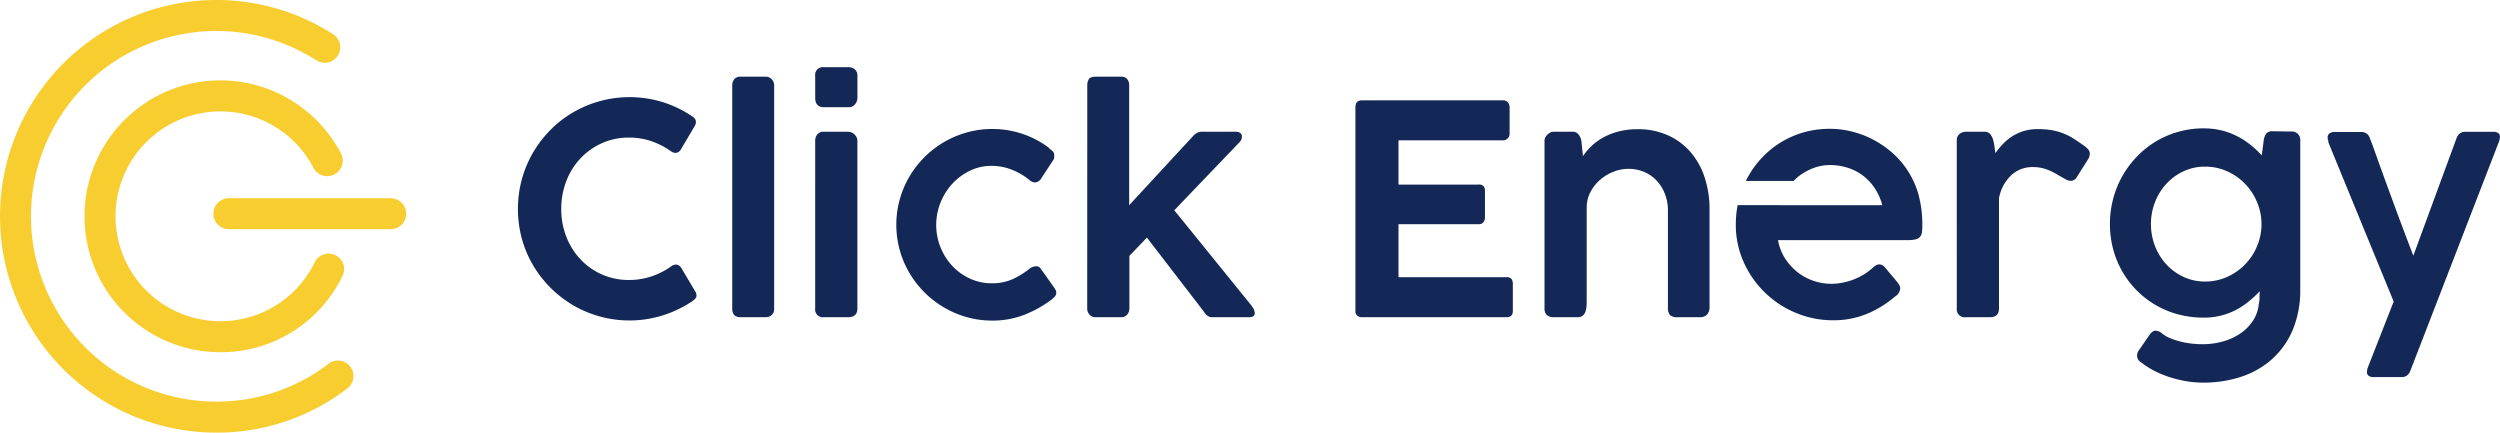<svg xmlns="http://www.w3.org/2000/svg" width="334.279" height="57.847" viewBox="0 0 334.279 57.847">
  <g id="Group_1447" data-name="Group 1447" transform="translate(-95.787 -68.076)">
    <g id="Group_1339" data-name="Group 1339" transform="translate(95.787 68.076)">
      <g id="Group_1335" data-name="Group 1335" transform="translate(0 0)">
        <path id="Path_22197" data-name="Path 22197" d="M64.984,42.494H43.349a2.073,2.073,0,0,1,0-4.147H64.984a2.073,2.073,0,0,1,0,4.147" transform="translate(-12.748 -11.844)" fill="#f8cd2f"/>
        <path id="Path_22209" data-name="Path 22209" d="M34.517,51.9A18.174,18.174,0,1,1,50.683,25.417,2.074,2.074,0,0,1,47,27.317a14.027,14.027,0,1,0,.091,12.641A2.073,2.073,0,1,1,50.8,41.8,18.08,18.08,0,0,1,34.517,51.9" transform="translate(-5.048 -4.804)" fill="#f8cd2f"/>
        <path id="Path_22210" data-name="Path 22210" d="M28.924,57.847A28.924,28.924,0,1,1,44.544,4.577,2.073,2.073,0,0,1,42.3,8.065,24.778,24.778,0,1,0,28.924,53.7a24.544,24.544,0,0,0,15.011-5.063,2.074,2.074,0,1,1,2.515,3.3,28.66,28.66,0,0,1-17.526,5.913" transform="translate(0 0)" fill="#f8cd2f"/>
      </g>
    </g>
    <g id="Group_1340" data-name="Group 1340" transform="translate(96.787 68.076)">
      <g id="Group_1334" data-name="Group 1334" transform="translate(0 0)">
        <path id="Path_22198" data-name="Path 22198" d="M122,21.328a1.4,1.4,0,0,1,.391.334.723.723,0,0,1,.156.467,1.011,1.011,0,0,1-.116.451L120.533,25.8a.908.908,0,0,1-.7.451.862.862,0,0,1-.273-.051,1.254,1.254,0,0,1-.312-.146,10.463,10.463,0,0,0-2.636-1.367,9.083,9.083,0,0,0-2.988-.486,8.775,8.775,0,0,0-3.651.75,9,9,0,0,0-2.87,2.04,9.248,9.248,0,0,0-1.885,3.029,10.2,10.2,0,0,0-.674,3.728,10.061,10.061,0,0,0,.674,3.7,9.273,9.273,0,0,0,1.885,3.02,8.77,8.77,0,0,0,6.521,2.771,9.244,9.244,0,0,0,3.016-.489,9.809,9.809,0,0,0,2.646-1.366.885.885,0,0,1,.323-.156c.111-.026.2-.045.283-.057a.946.946,0,0,1,.684.429l1.934,3.26a.982.982,0,0,1,.117.429.617.617,0,0,1-.167.449,2.72,2.72,0,0,1-.379.333,15.509,15.509,0,0,1-3.955,1.9,14.926,14.926,0,0,1-12-1.357,15.135,15.135,0,0,1-5.35-5.339,14.619,14.619,0,0,1-1.5-3.556,15.209,15.209,0,0,1,0-7.945,14.979,14.979,0,0,1,1.5-3.575,15.15,15.15,0,0,1,2.334-3.035,14.527,14.527,0,0,1,3.016-2.333,15.154,15.154,0,0,1,3.564-1.5,15.087,15.087,0,0,1,8.385.117A15.114,15.114,0,0,1,122,21.328" transform="translate(-30.497 -5.804)" fill="#132857"/>
        <path id="Path_22199" data-name="Path 22199" d="M140.216,16.007a1.287,1.287,0,0,1,.273-.839,1.023,1.023,0,0,1,.841-.33h3.416a1.032,1.032,0,0,1,.733.33,1.128,1.128,0,0,1,.341.839V45.824a1.134,1.134,0,0,1-.323.88,1.245,1.245,0,0,1-.869.292h-3.261a1.152,1.152,0,0,1-.888-.292,1.288,1.288,0,0,1-.264-.88Z" transform="translate(-43.306 -4.583)" fill="#132857"/>
        <path id="Path_22200" data-name="Path 22200" d="M156.264,14.174A1.03,1.03,0,0,1,157.415,13H160.7a1.274,1.274,0,0,1,.878.3,1.112,1.112,0,0,1,.332.881v2.921a1.356,1.356,0,0,1-.313.851,1.046,1.046,0,0,1-.879.4h-3.279q-1.173,0-1.172-1.255Zm0,8.648a1.266,1.266,0,0,1,.293-.851,1.074,1.074,0,0,1,.858-.34h3.241a1.18,1.18,0,0,1,.44.088,1.251,1.251,0,0,1,.4.252,1.554,1.554,0,0,1,.292.381.965.965,0,0,1,.118.471V45.255q0,1.173-1.232,1.173h-3.24a1.036,1.036,0,0,1-1.172-1.173Z" transform="translate(-48.263 -4.015)" fill="#132857"/>
        <path id="Path_22201" data-name="Path 22201" d="M189.779,43.617a1.793,1.793,0,0,1,.556-.264,1.907,1.907,0,0,1,.381-.05.743.743,0,0,1,.566.352l.469.646,1.387,1.97a1.567,1.567,0,0,1,.156.283.752.752,0,0,1,.059.263.829.829,0,0,1-.215.56,3.464,3.464,0,0,1-.567.5,15.594,15.594,0,0,1-3.584,1.955,11.693,11.693,0,0,1-4.227.74,12.394,12.394,0,0,1-3.369-.458,13.01,13.01,0,0,1-7.654-5.87,12.719,12.719,0,0,1,0-12.963,12.92,12.92,0,0,1,7.654-5.866,12.29,12.29,0,0,1,3.369-.461,12.558,12.558,0,0,1,4.1.664,12.334,12.334,0,0,1,3.437,1.8l-.019-.019a5.277,5.277,0,0,0,.537.48.751.751,0,0,1,.263.632c0,.079,0,.171-.01.273a.579.579,0,0,1-.108.3l-1.6,2.44a1.08,1.08,0,0,1-.858.585,1.232,1.232,0,0,1-.742-.333,8.41,8.41,0,0,0-2.324-1.367,7.377,7.377,0,0,0-2.733-.527,6.589,6.589,0,0,0-2.86.636,7.706,7.706,0,0,0-2.353,1.719,8.1,8.1,0,0,0-1.6,2.517,8.045,8.045,0,0,0,1.59,8.543,7.52,7.52,0,0,0,2.353,1.672,6.827,6.827,0,0,0,2.87.613,6.622,6.622,0,0,0,2.87-.575,11.164,11.164,0,0,0,2.207-1.376" transform="translate(-53.114 -7.706)" fill="#132857"/>
        <path id="Path_22202" data-name="Path 22202" d="M208.9,16.007a1.577,1.577,0,0,1,.205-.839c.136-.223.464-.33.985-.33h3.338a.954.954,0,0,1,.822.34,1.214,1.214,0,0,1,.253.734V32.018l8.592-9.292a2.131,2.131,0,0,1,.518-.391,1.344,1.344,0,0,1,.634-.137h4.472a1,1,0,0,1,.643.175.578.578,0,0,1,.216.471,1,1,0,0,1-.059.35,1.375,1.375,0,0,1-.214.352L220.533,32.7,230.942,45.55h-.04a1.227,1.227,0,0,1,.3.471,1.312,1.312,0,0,1,.088.41.481.481,0,0,1-.2.448,1.176,1.176,0,0,1-.586.117h-4.978q-.568,0-1.093-.82l-7.558-9.823-2.342,2.44v7.03a1.358,1.358,0,0,1-.059.382,1.242,1.242,0,0,1-.186.381,1.015,1.015,0,0,1-.341.292,1.106,1.106,0,0,1-.528.117H209.97a.951.951,0,0,1-.488-.117,1.225,1.225,0,0,1-.332-.292,1.171,1.171,0,0,1-.2-.362,1.09,1.09,0,0,1-.057-.3Z" transform="translate(-64.519 -4.583)" fill="#132857"/>
        <path id="Path_22203" data-name="Path 22203" d="M260.777,20.35c0-.626.286-.937.858-.937h18.823a.855.855,0,0,1,.723.283,1.158,1.158,0,0,1,.214.715v3.452a.89.89,0,0,1-.977.9H266.537v5.918h10.7a.8.8,0,0,1,.626.165.886.886,0,0,1,.234.693v3.534a1.045,1.045,0,0,1-.2.626.716.716,0,0,1-.624.273H266.537v7.087h14.39a.873.873,0,0,1,.723.236,1.228,1.228,0,0,1,.175.724v3.569c0,.547-.286.823-.86.823h-19.33a.97.97,0,0,1-.605-.2.737.737,0,0,1-.253-.623Z" transform="translate(-80.542 -5.996)" fill="#132857"/>
        <path id="Path_22204" data-name="Path 22204" d="M297.6,25.9a1.108,1.108,0,0,1,.448-.391.671.671,0,0,1,.469-.165q.312-.009.586-.009h1.972a.97.97,0,0,1,.839.372,2.081,2.081,0,0,1,.372.82L302.5,28.6a8.675,8.675,0,0,1,1.1-1.309,7.34,7.34,0,0,1,1.552-1.151,8.749,8.749,0,0,1,2.05-.82A9.861,9.861,0,0,1,309.8,25a9.64,9.64,0,0,1,4.1.832,8.715,8.715,0,0,1,3.027,2.272,9.907,9.907,0,0,1,1.864,3.4,13.471,13.471,0,0,1,.635,4.2V48.728a1.488,1.488,0,0,1-.332,1.055,1.254,1.254,0,0,1-.957.353h-2.968a1.4,1.4,0,0,1-1.044-.292,1.561,1.561,0,0,1-.263-1.036v-13a5.952,5.952,0,0,0-.353-2.022,5.494,5.494,0,0,0-1.025-1.767,4.925,4.925,0,0,0-1.668-1.249,5.374,5.374,0,0,0-2.3-.47,5.313,5.313,0,0,0-1.865.362,6.049,6.049,0,0,0-1.767,1.026,5.571,5.571,0,0,0-1.327,1.612A4.456,4.456,0,0,0,303,35.431V48.086a7.229,7.229,0,0,1-.039.74,2.3,2.3,0,0,1-.165.664,1.126,1.126,0,0,1-.363.467.978.978,0,0,1-.605.178h-3.221a1.3,1.3,0,0,1-.947-.3,1.182,1.182,0,0,1-.3-.871V26.488a.992.992,0,0,1,.235-.585" transform="translate(-91.841 -7.723)" fill="#132857"/>
        <path id="Path_22205" data-name="Path 22205" d="M377.118,26.48a1.017,1.017,0,0,1,.382-.858,1.349,1.349,0,0,1,.833-.292h2.488a.939.939,0,0,1,.745.292,1.993,1.993,0,0,1,.391.722,5.077,5.077,0,0,1,.2.928c.038.334.084.636.137.909A11.655,11.655,0,0,1,383.258,27a6.59,6.59,0,0,1,1.221-1.024,6.21,6.21,0,0,1,1.543-.725,6.467,6.467,0,0,1,1.953-.273,11.229,11.229,0,0,1,1.757.127,8.178,8.178,0,0,1,1.494.391,7.788,7.788,0,0,1,1.395.683c.456.28.944.61,1.465.986a2.993,2.993,0,0,1,.577.489.938.938,0,0,1,.243.645,3.094,3.094,0,0,1-.059.33,1.021,1.021,0,0,1-.156.353l-1.6,2.539a.94.94,0,0,1-.36.283.956.956,0,0,1-.361.086,1.258,1.258,0,0,1-.605-.156c-.431-.235-.82-.455-1.173-.664a10.025,10.025,0,0,0-1.035-.537,5.88,5.88,0,0,0-1.044-.35,5.188,5.188,0,0,0-1.2-.127,4.155,4.155,0,0,0-2.939,1.112,5.618,5.618,0,0,0-1.611,3.067V48.956q0,1.173-1.216,1.173h-3.212a1.056,1.056,0,0,1-1.214-1.173Z" transform="translate(-116.475 -7.714)" fill="#132857"/>
        <path id="Path_22206" data-name="Path 22206" d="M426.649,48.328a3.133,3.133,0,0,0,.1-.829c0-.321.012-.617.039-.89a15.456,15.456,0,0,1-1.494,1.385,9.994,9.994,0,0,1-1.708,1.125,9.229,9.229,0,0,1-4.316,1.024,13.037,13.037,0,0,1-3.369-.429,12.3,12.3,0,0,1-3-1.23,12.163,12.163,0,0,1-2.519-1.932,12.418,12.418,0,0,1-1.943-2.521,12.279,12.279,0,0,1-1.249-3.006,12.953,12.953,0,0,1-.44-3.4,13.091,13.091,0,0,1,.44-3.4,12.765,12.765,0,0,1,1.249-3.057,13.032,13.032,0,0,1,1.943-2.587,12.28,12.28,0,0,1,2.519-2,12.411,12.411,0,0,1,3-1.287,12.259,12.259,0,0,1,3.369-.458,10.006,10.006,0,0,1,2.353.263,9.43,9.43,0,0,1,2.069.751,10.374,10.374,0,0,1,1.807,1.154,12.42,12.42,0,0,1,1.543,1.442c.051-.35.1-.7.147-1.033s.087-.684.127-1.036a2.154,2.154,0,0,1,.341-.849,1,1,0,0,1,.849-.3c.431,0,.856,0,1.279.012s.85.01,1.279.01a1.133,1.133,0,0,1,.791.311,1.056,1.056,0,0,1,.342.82V46.3a13.734,13.734,0,0,1-1.036,5.555,10.99,10.99,0,0,1-2.811,3.906,11.723,11.723,0,0,1-4.13,2.314,16.176,16.176,0,0,1-4.989.76,13.687,13.687,0,0,1-2.236-.185,15.469,15.469,0,0,1-2.2-.528,13.712,13.712,0,0,1-2.05-.838,11.008,11.008,0,0,1-1.777-1.122,1.491,1.491,0,0,1-.421-.381.92.92,0,0,1-.165-.556,1.373,1.373,0,0,1,.039-.324,1.106,1.106,0,0,1,.194-.382l1.465-2.126a2.268,2.268,0,0,1,.391-.382.642.642,0,0,1,.391-.127,2.221,2.221,0,0,1,.361.079,1.165,1.165,0,0,1,.419.232,4.079,4.079,0,0,0,1.161.693,10.29,10.29,0,0,0,1.445.471,11.333,11.333,0,0,0,1.505.263,13.312,13.312,0,0,0,1.336.077,10.246,10.246,0,0,0,2.763-.369,7.915,7.915,0,0,0,2.344-1.074,6.135,6.135,0,0,0,1.678-1.7,4.8,4.8,0,0,0,.773-2.225m-14.411-10.7a8.046,8.046,0,0,0,.547,2.959,7.7,7.7,0,0,0,1.524,2.45A7.294,7.294,0,0,0,416.6,44.7a6.727,6.727,0,0,0,2.879.617,7.1,7.1,0,0,0,2.909-.607,7.679,7.679,0,0,0,3.993-4.023,7.607,7.607,0,0,0,.634-2.889V37.49a7.61,7.61,0,0,0-.634-2.889,7.912,7.912,0,0,0-1.611-2.4,7.629,7.629,0,0,0-2.382-1.639,7.1,7.1,0,0,0-2.909-.608,6.727,6.727,0,0,0-2.879.617,7.294,7.294,0,0,0-2.295,1.668,7.7,7.7,0,0,0-1.524,2.451,7.992,7.992,0,0,0-.547,2.939" transform="translate(-125.627 -7.672)" fill="#132857"/>
        <path id="Path_22207" data-name="Path 22207" d="M459.927,57.46a1.451,1.451,0,0,1-.45.632,1.171,1.171,0,0,1-.721.207h-3.673a1.139,1.139,0,0,1-.751-.187.594.594,0,0,1-.205-.458,2.164,2.164,0,0,1,.049-.39.789.789,0,0,1,.088-.292L457.7,48.2l-8.708-21.223a.093.093,0,0,0-.021-.06v-.175a1.167,1.167,0,0,1-.1-.489.648.648,0,0,1,.234-.525,1.116,1.116,0,0,1,.723-.2h3.534a1.148,1.148,0,0,1,1.152.82l.351.919q.391,1.092.878,2.451t1.015,2.8q.528,1.444,1.065,2.9t1.015,2.733c.318.855.609,1.621.869,2.3s.469,1.221.624,1.611l5.779-15.719a1.455,1.455,0,0,1,.45-.632,1.174,1.174,0,0,1,.722-.207h3.672a1.156,1.156,0,0,1,.751.185.6.6,0,0,1,.205.461,2.368,2.368,0,0,1-.049.39.841.841,0,0,1-.088.293Z" transform="translate(-138.638 -7.88)" fill="#132857"/>
        <path id="Path_22208" data-name="Path 22208" d="M358.76,33.591a11.6,11.6,0,0,0-3.71-5.673,13.1,13.1,0,0,0-2.431-1.611,12.781,12.781,0,0,0-2.742-1.024,12.033,12.033,0,0,0-2.93-.362,12.692,12.692,0,0,0-3.445.458,12.387,12.387,0,0,0-3.027,1.3,12.13,12.13,0,0,0-2.528,2.021,12.622,12.622,0,0,0-1.924,2.6c-.109.194-.209.392-.307.592h6.377a7.807,7.807,0,0,1,.608-.563,7.55,7.55,0,0,1,2-1.14,6.221,6.221,0,0,1,2.245-.42,7.669,7.669,0,0,1,2.481.39,6.737,6.737,0,0,1,2.05,1.1,6.9,6.9,0,0,1,1.534,1.7,7.57,7.57,0,0,1,.947,2.177H340.132l0-.008h-5.516a13.286,13.286,0,0,0-.247,2.566,12.163,12.163,0,0,0,1.044,5.027,13.089,13.089,0,0,0,6.961,6.8,12.733,12.733,0,0,0,5,1,11.678,11.678,0,0,0,4.481-.839,13.948,13.948,0,0,0,3.758-2.3,1.473,1.473,0,0,0,.742-1.093.967.967,0,0,0-.106-.432,2.962,2.962,0,0,0-.342-.505q-.235-.3-.605-.725c-.247-.285-.546-.641-.9-1.074a1.442,1.442,0,0,0-.438-.39.9.9,0,0,0-.4-.115.865.865,0,0,0-.45.127,2.638,2.638,0,0,0-.448.34.018.018,0,0,0-.021.019,7.671,7.671,0,0,1-1.044.791,8.262,8.262,0,0,1-1.3.673,8.6,8.6,0,0,1-1.512.467,7.892,7.892,0,0,1-1.689.178,7.283,7.283,0,0,1-2.3-.382,7.2,7.2,0,0,1-2.129-1.131,7.547,7.547,0,0,1-1.689-1.837,6.616,6.616,0,0,1-.966-2.488h17.321a4.414,4.414,0,0,0,1.093-.108,1.117,1.117,0,0,0,.585-.343,1.175,1.175,0,0,0,.245-.613,7.8,7.8,0,0,0,.049-.948,15.116,15.116,0,0,0-.547-4.2" transform="translate(-103.272 -7.697)" fill="#132857"/>
      </g>
    </g>
  </g>
</svg>
